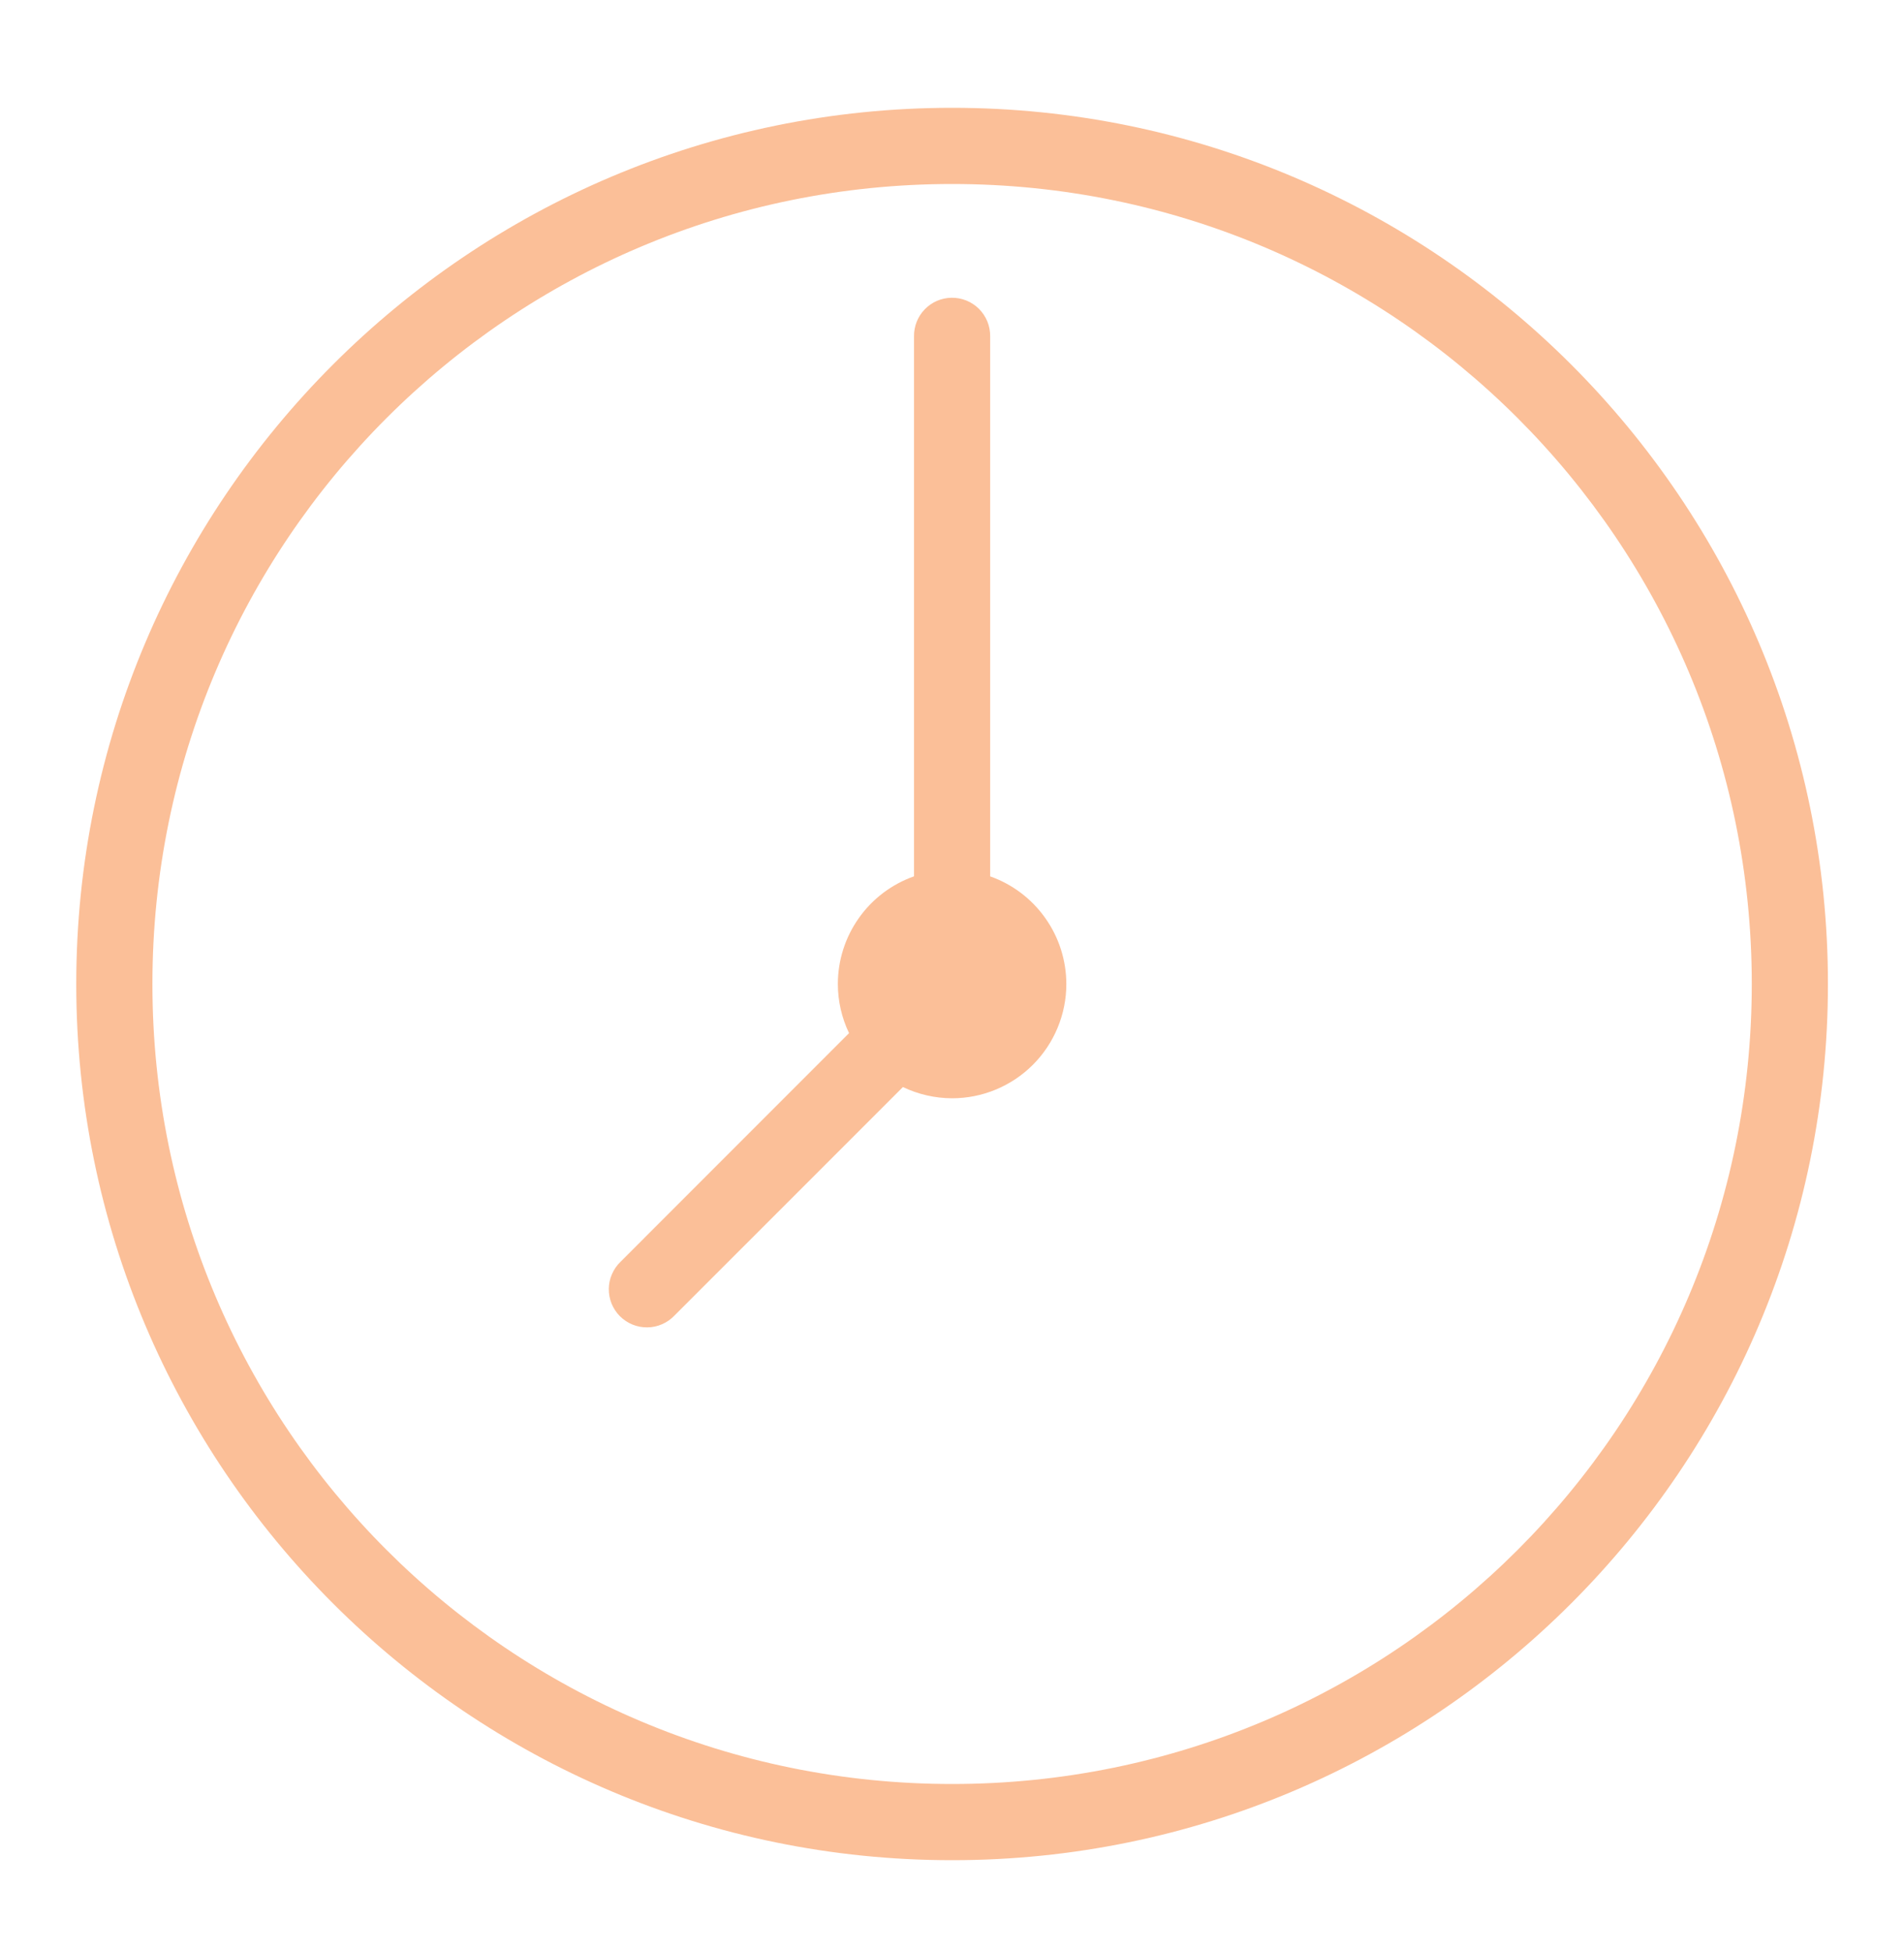 <svg width="40" height="41" viewBox="0 0 40 41" fill="none" xmlns="http://www.w3.org/2000/svg">
<path d="M20.002 2.264C9.849 2.264 1.602 10.511 1.602 20.664C1.602 30.816 9.849 39.064 20.002 39.064C30.154 39.064 38.402 30.816 38.402 20.664C38.402 10.511 30.154 2.264 20.002 2.264ZM20.002 3.864C29.289 3.864 36.802 11.376 36.802 20.664C36.802 29.951 29.289 37.464 20.002 37.464C10.714 37.464 3.202 29.951 3.202 20.664C3.202 11.376 10.714 3.864 20.002 3.864ZM19.989 6.253C19.777 6.256 19.575 6.343 19.428 6.495C19.28 6.647 19.199 6.852 19.202 7.064V18.403C18.734 18.568 18.329 18.874 18.043 19.279C17.756 19.684 17.602 20.168 17.602 20.664C17.602 21.021 17.683 21.374 17.837 21.696L13.036 26.498C12.959 26.572 12.898 26.66 12.856 26.758C12.813 26.855 12.791 26.96 12.79 27.067C12.789 27.173 12.809 27.279 12.849 27.378C12.89 27.476 12.949 27.566 13.024 27.641C13.1 27.716 13.189 27.776 13.288 27.816C13.386 27.856 13.492 27.876 13.598 27.875C13.705 27.874 13.81 27.852 13.908 27.809C14.005 27.767 14.094 27.706 14.167 27.629L18.969 22.828C19.291 22.982 19.644 23.063 20.002 23.064C20.638 23.064 21.248 22.811 21.699 22.361C22.149 21.91 22.402 21.3 22.402 20.664C22.401 20.168 22.247 19.684 21.96 19.28C21.674 18.875 21.269 18.569 20.802 18.404V7.064C20.803 6.957 20.783 6.85 20.743 6.751C20.702 6.652 20.642 6.562 20.567 6.486C20.491 6.411 20.401 6.351 20.302 6.311C20.202 6.271 20.096 6.251 19.989 6.253Z" fill="#FBBF98"/>
</svg>
